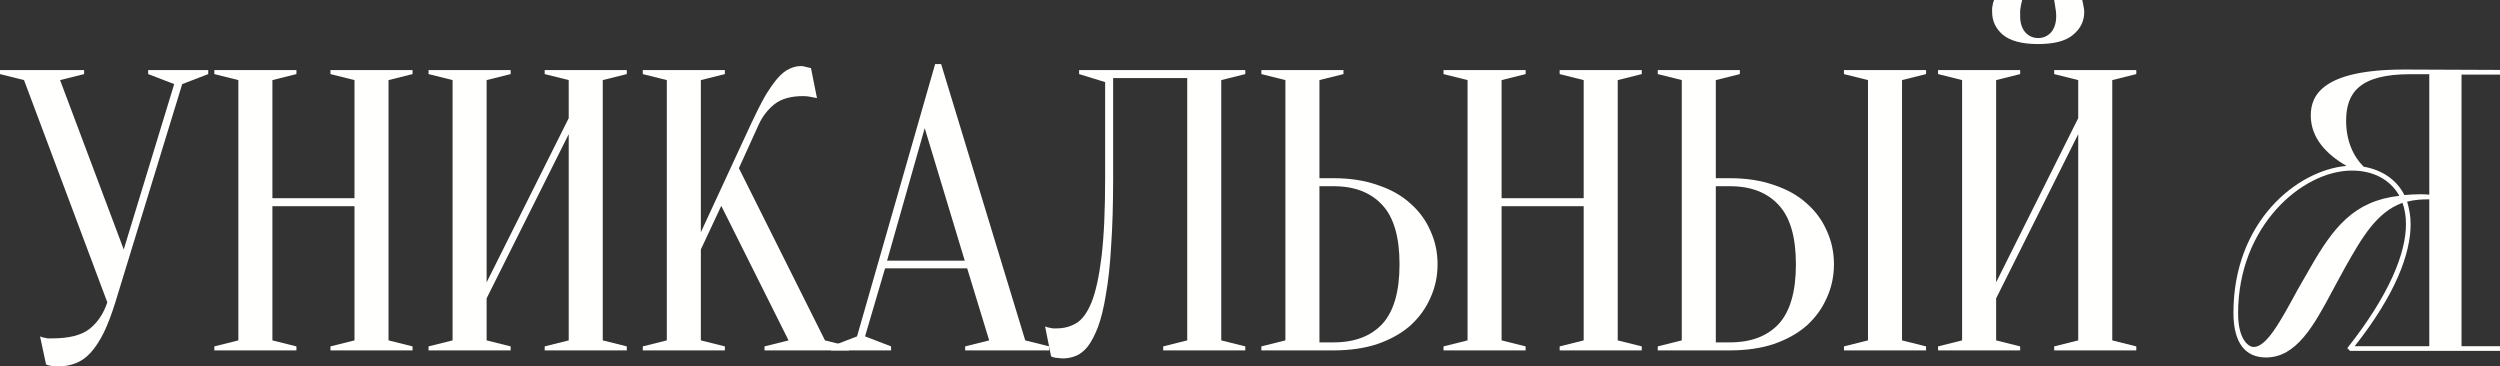 <?xml version="1.0" encoding="UTF-8"?> <svg xmlns="http://www.w3.org/2000/svg" viewBox="0 0 1160.098 170.029" fill="none"><rect x="0" y="0" width="1160.098" height="170.029" fill="#333333" stroke="none"/><path d="M57.42 115.769L80.834 39.023L68.755 34.378V32.519H96.629V34.378L84.55 39.023L53.517 140.297C51.783 145.872 49.987 150.58 48.128 154.42C46.27 158.137 44.288 161.172 42.182 163.525C40.076 165.879 37.722 167.552 35.121 168.543C32.643 169.534 29.918 170.029 26.944 170.029C26.201 170.029 25.52 169.967 24.9 169.844C24.281 169.844 23.662 169.782 23.042 169.658C22.423 169.534 21.865 169.348 21.37 169.1L18.582 156.093C19.078 156.34 19.635 156.526 20.255 156.65C20.874 156.774 21.494 156.898 22.113 157.022C22.733 157.022 23.414 157.022 24.157 157.022C32.086 157.022 37.908 155.535 41.625 152.562C45.341 149.589 48.066 145.5 49.801 140.297L11.149 37.165L0 34.378V32.519H39.023V34.378L27.874 37.165L57.42 115.769Z" fill="#FFFFFE"></path><path d="M126.404 95.699V157.951L137.553 160.738V162.596H99.459V160.738L110.609 157.951V37.165L99.459 34.378V32.519H137.553V34.378L126.404 37.165V91.983H164.498V37.165L153.349 34.378V32.519H191.443V34.378L180.293 37.165V157.951L191.443 160.738V162.596H153.349V160.738L164.498 157.951V95.699H126.404Z" fill="#FFFFFE"></path><path d="M225.813 138.439V157.951L236.962 160.738V162.596H198.868V160.738L210.018 157.951V37.165L198.868 34.378V32.519H236.962V34.378L225.813 37.165V131.006L263.908 54.818V37.165L252.757 34.378V32.519H290.852V34.378L279.701 37.165V157.951L290.852 160.738V162.596H252.757V160.738L263.908 157.951V62.251L225.813 138.439Z" fill="#FFFFFE"></path><path d="M325.222 115.769V157.951L336.371 160.738V162.596H298.276V160.738L309.427 157.951V37.165L298.276 34.378V32.519H336.371V34.378L325.222 37.165V107.778L348.449 57.605C350.927 52.279 353.156 47.881 355.139 44.412C357.246 40.943 359.165 38.218 360.9 36.236C362.758 34.13 364.555 32.705 366.29 31.962C368.024 31.095 369.819 30.661 371.679 30.661C372.174 30.661 372.669 30.723 373.164 30.847C373.661 30.971 374.156 31.095 374.651 31.218C375.146 31.342 375.703 31.466 376.323 31.59L379.11 45.527C378.49 45.403 377.873 45.279 377.253 45.155C376.633 45.031 375.951 44.908 375.208 44.784C374.466 44.66 373.599 44.598 372.606 44.598C367.032 44.598 362.635 45.837 359.413 48.314C356.316 50.792 353.901 53.889 352.166 57.605L342.875 78.046L382.827 157.951L393.976 160.738V162.596H354.769V160.738L365.917 157.951L334.699 95.514L325.222 115.769Z" fill="#FFFFFE"></path><path d="M411.636 120.972H447.686L429.104 59.464L411.636 120.972ZM448.801 124.502H410.709L401.417 156.093L413.496 160.738V162.596H385.622V160.738L397.7 156.093L433.936 29.732H436.723L475.748 157.951L486.896 160.738V162.596H447.874V160.738L459.022 157.951L448.801 124.502Z" fill="#FFFFFE"></path><path d="M516.54 82.692C516.54 94.709 516.23 105.176 515.613 114.096C515.115 122.892 514.31 130.387 513.195 136.581C512.205 142.775 510.966 147.854 509.478 151.818C507.994 155.659 506.384 158.694 504.649 160.924C502.914 163.03 501.054 164.454 499.072 165.198C497.215 165.941 495.295 166.313 493.313 166.313C492.571 166.313 491.888 166.251 491.268 166.127C490.648 166.127 490.031 166.065 489.411 165.941C488.791 165.817 488.234 165.632 487.739 165.384L484.952 151.447C485.446 151.695 486.004 151.88 486.624 152.004C487.244 152.128 487.861 152.252 488.481 152.376C489.101 152.376 489.783 152.376 490.526 152.376C493.745 152.376 496.72 151.571 499.445 149.96C502.169 148.35 504.524 145.129 506.506 140.297C508.488 135.342 510.038 128.281 511.153 119.113C512.268 109.946 512.825 97.805 512.825 82.692V38.094L500.747 34.378V32.519H577.862V34.378L566.713 37.165V157.951L577.862 160.738V162.596H539.769V160.738L550.918 157.951V36.236H516.54V82.692Z" fill="#FFFFFE"></path><path d="M618.774 82.692C626.453 82.692 633.267 83.745 639.214 85.851C645.283 87.833 650.362 90.682 654.452 94.399C658.539 97.991 661.636 102.203 663.743 107.035C665.973 111.866 667.088 117.069 667.088 122.644C667.088 128.219 665.973 133.422 663.743 138.253C661.636 143.085 658.539 147.359 654.452 151.075C650.362 154.668 645.283 157.517 639.214 159.623C633.267 161.605 626.453 162.596 618.774 162.596H585.326V160.738L596.474 157.951V37.165L585.326 34.378V32.519H623.418V34.378L612.27 37.165V82.692H618.774ZM612.27 158.88H618.774C628.56 158.88 636.117 156.031 641.444 150.332C646.77 144.509 649.435 135.28 649.435 122.644C649.435 110.008 646.77 100.841 641.444 95.142C636.117 89.32 628.56 86.408 618.774 86.408H612.27V158.88Z" fill="#FFFFFE"></path><path d="M696.799 95.699V157.951L707.947 160.738V162.596H669.852V160.738L681.003 157.951V37.165L669.852 34.378V32.519H707.947V34.378L696.799 37.165V91.983H734.891V37.165L723.743 34.378V32.519H761.835V34.378L750.687 37.165V157.951L761.835 160.738V162.596H723.743V160.738L734.891 157.951V95.699H696.799Z" fill="#FFFFFE"></path><path d="M882.614 157.951L893.766 160.738V162.596H855.67V160.738L866.819 157.951V37.165L855.67 34.378V32.519H893.766V34.378L882.614 37.165V157.951ZM802.71 82.692C810.391 82.692 817.206 83.745 823.152 85.851C829.221 87.833 834.301 90.682 838.388 94.399C842.477 97.991 845.574 102.203 847.679 107.035C849.909 111.866 851.024 117.069 851.024 122.644C851.024 128.219 849.909 133.422 847.679 138.253C845.574 143.085 842.477 147.359 838.388 151.075C834.301 154.668 829.221 157.517 823.152 159.623C817.206 161.605 810.391 162.596 802.71 162.596H769.262V160.738L780.41 157.951V37.165L769.262 34.378V32.519H807.357V34.378L796.206 37.165V82.692H802.71ZM796.206 158.88H802.71C812.496 158.88 820.055 156.031 825.382 150.332C830.709 144.509 833.371 135.28 833.371 122.644C833.371 110.008 830.709 100.841 825.382 95.142C820.055 89.32 812.496 86.408 802.71 86.408H796.206V158.88Z" fill="#FFFFFE"></path><path d="M926.284 138.439V157.951L937.432 160.738V162.596H899.34V160.738L910.488 157.951V37.165L899.34 34.378V32.519H937.432V34.378L926.284 37.165V131.006L964.379 54.818V37.165L953.228 34.378V32.519H991.323V34.378L980.172 37.165V157.951L991.323 160.738V162.596H953.228V160.738L964.379 157.951V62.251L926.284 138.439ZM945.796 17.653C948.148 17.653 950.131 16.786 951.74 15.052C953.353 13.194 954.158 10.654 954.158 7.433C954.158 6.442 954.095 5.575 953.97 4.831C953.848 3.964 953.723 3.159 953.6 2.416C953.475 1.672 953.353 0.867 953.228 0H966.236C966.359 0.496 966.483 1.053 966.608 1.672C966.731 2.292 966.856 2.973 966.978 3.716C967.103 4.336 967.166 4.955 967.166 5.575C967.166 9.787 965.431 13.317 961.962 16.167C958.617 19.016 953.228 20.441 945.796 20.441C938.362 20.441 932.91 19.016 929.443 16.167C926.099 13.317 924.426 9.787 924.426 5.575C924.426 4.955 924.426 4.336 924.426 3.716C924.549 2.973 924.674 2.292 924.796 1.672C924.921 1.053 925.106 0.496 925.354 0H938.362C938.115 0.867 937.93 1.672 937.805 2.416C937.68 3.159 937.557 3.964 937.432 4.831C937.432 5.575 937.432 6.442 937.432 7.433C937.432 10.654 938.237 13.194 939.849 15.052C941.459 16.786 943.442 17.653 945.796 17.653Z" fill="#FFFFFE"></path><path d="M1160.098 162.815V160.652H1142.248V34.612H1160.098V32.448L1115.741 32.268C1077.876 32.268 1072.285 44.168 1072.285 53.545C1072.285 64.003 1079.499 71.576 1088.875 76.986C1065.975 78.969 1036.402 102.771 1036.402 145.145C1036.402 159.029 1041.811 165.881 1051.55 165.881C1065.613 165.881 1073.727 151.095 1082.383 134.867C1083.826 132.342 1084.908 129.998 1088.153 124.228C1096.267 109.803 1102.938 98.443 1114.839 94.115C1115.921 97.001 1116.461 100.427 1116.461 104.033C1116.461 117.376 1108.89 136.67 1089.235 161.553L1090.497 162.815H1160.098ZM1071.745 124.769L1066.155 134.506C1058.042 149.472 1051.73 161.012 1045.778 161.012C1043.616 161.012 1038.567 157.947 1038.567 145.325C1038.567 104.935 1068.318 79.149 1091.4 79.149C1100.956 79.149 1109.07 83.116 1113.397 90.87C1092.3 93.214 1082.743 105.475 1071.745 124.769ZM1127.282 34.431V90.329C1125.658 90.149 1124.215 90.149 1122.773 90.149C1120.068 90.149 1118.086 90.329 1115.741 90.509C1111.954 83.116 1105.103 78.789 1096.809 77.346C1091.94 72.478 1088.695 65.265 1088.695 56.069C1088.695 43.086 1094.824 34.431 1118.446 34.431H1127.282ZM1127.282 92.493V160.652H1092.662C1111.594 136.67 1118.626 117.737 1118.626 104.033C1118.626 100.066 1117.906 96.64 1117.004 93.575C1120.428 92.673 1123.855 92.493 1127.282 92.493Z" fill="#FFFFFE"></path></svg> 